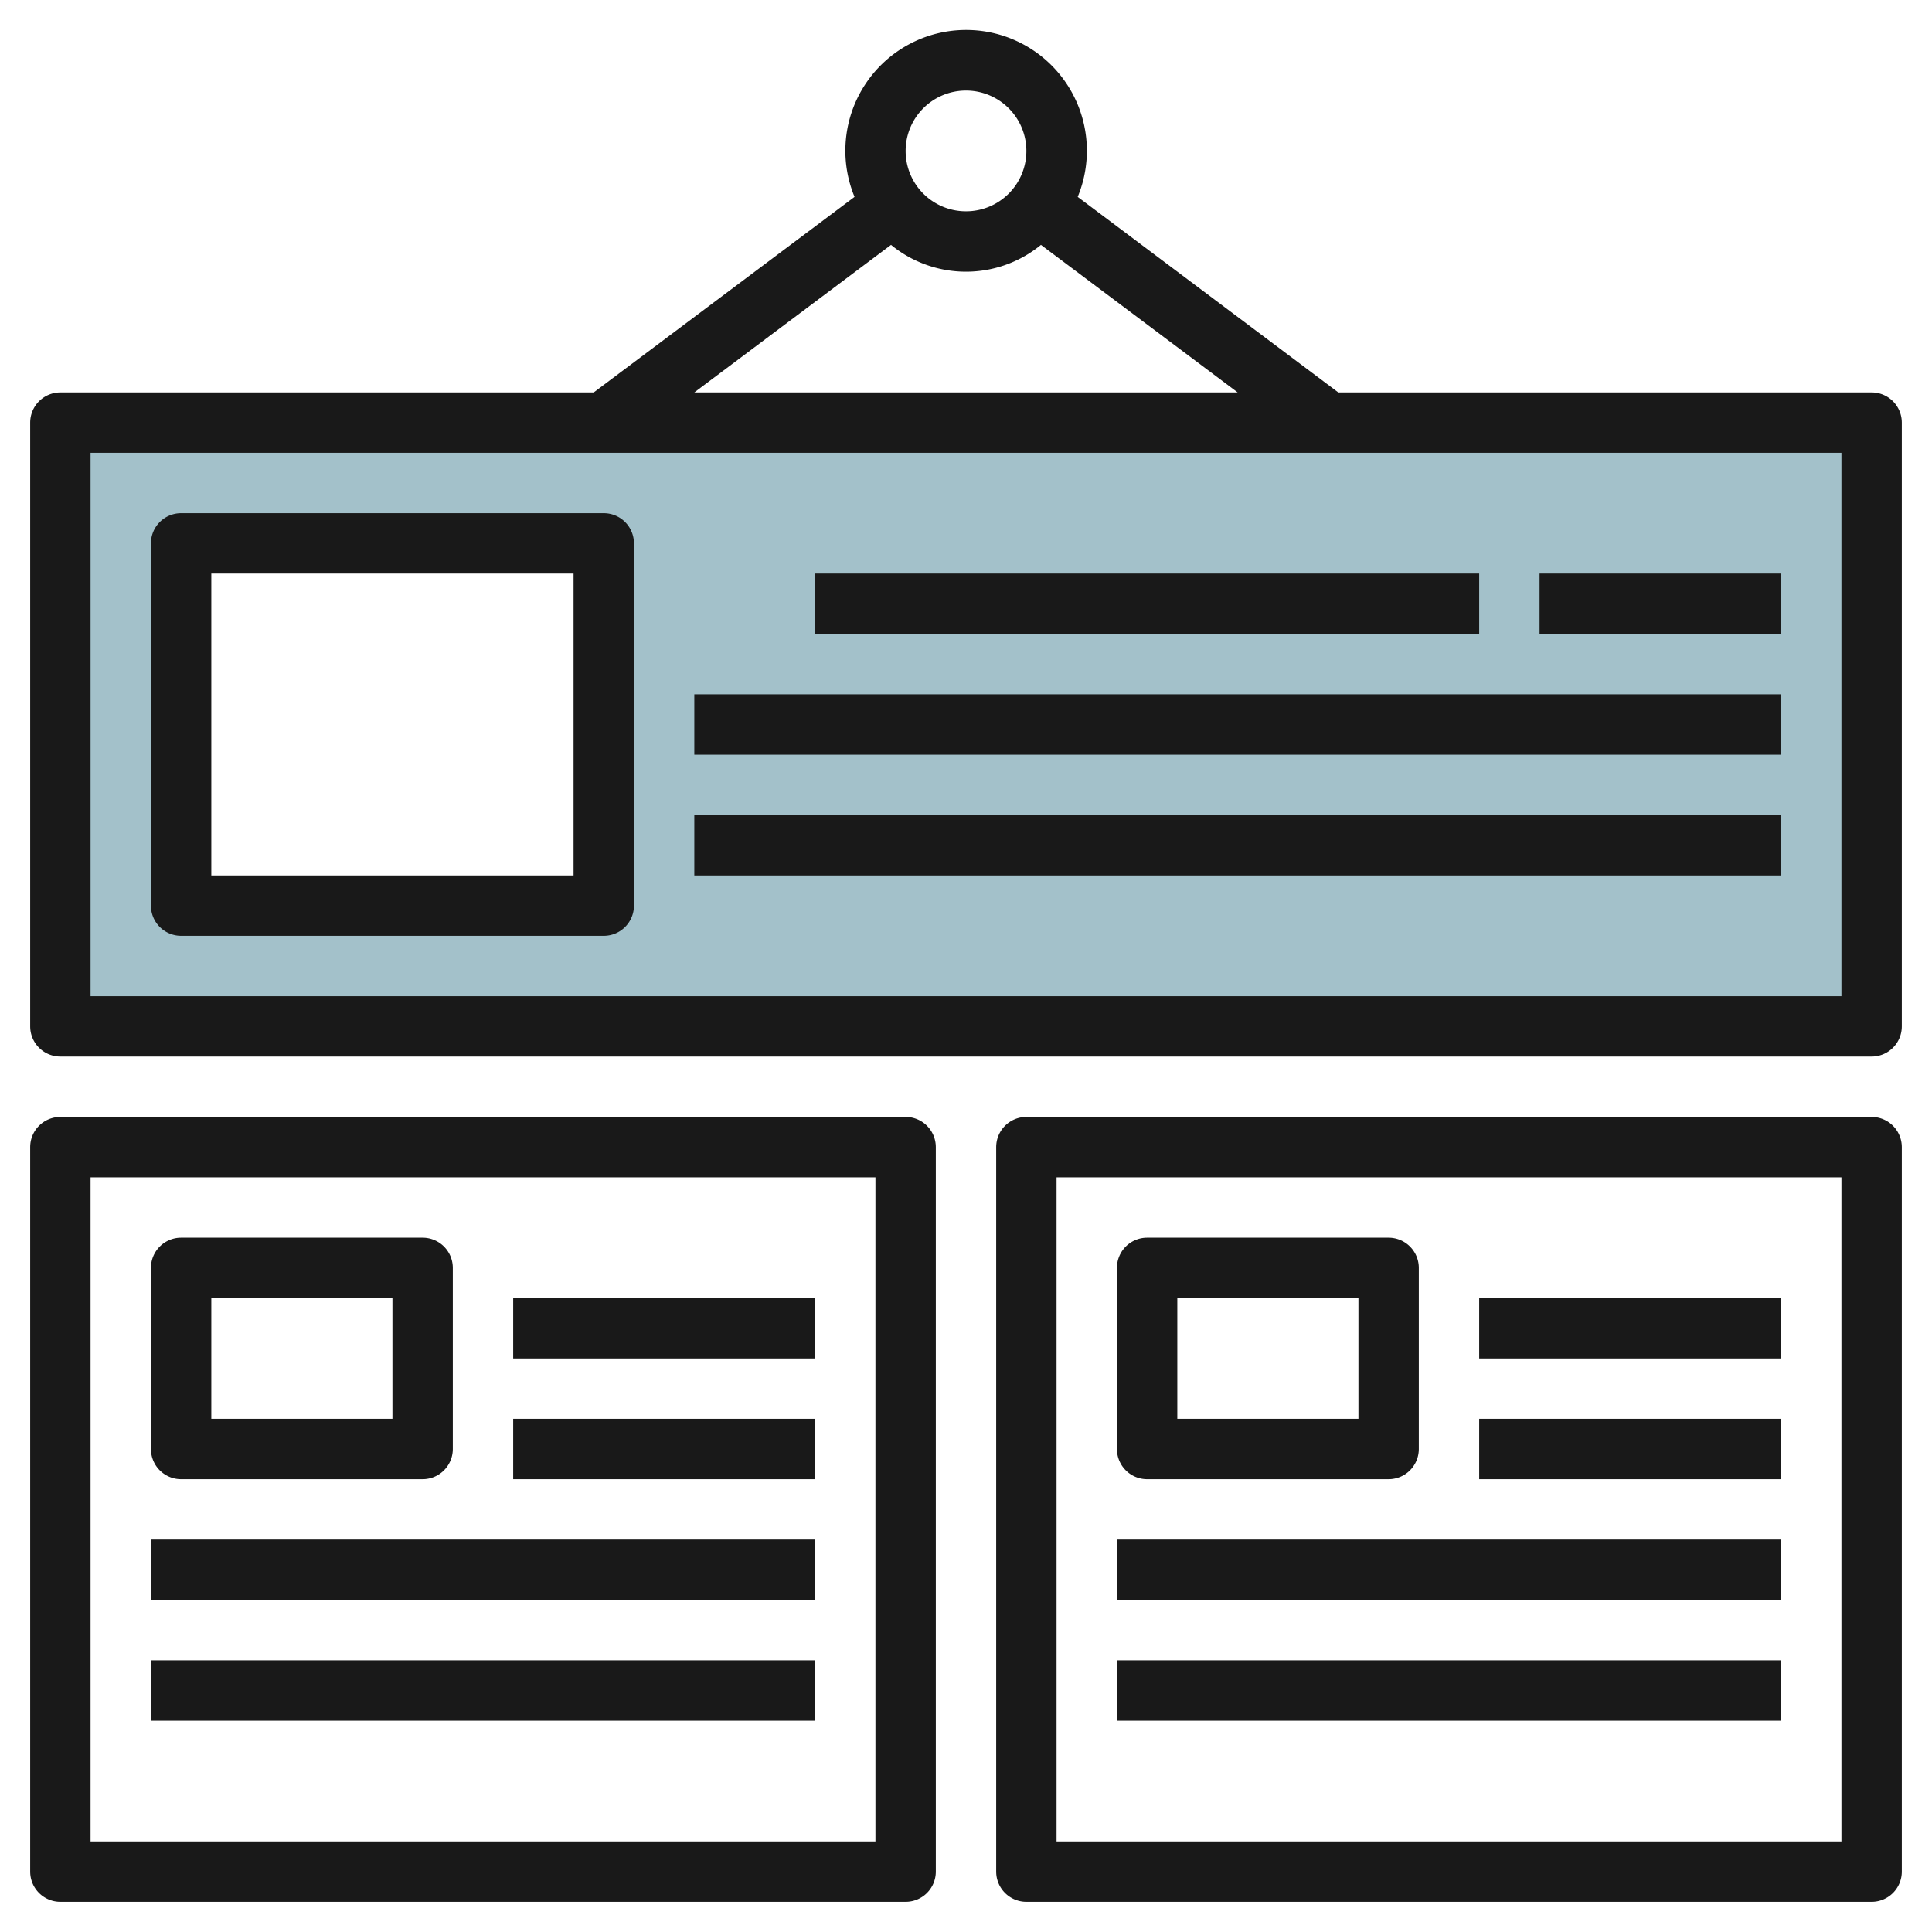 <svg id="Layer_3" height="512" viewBox="0 0 64 64" width="512" xmlns="http://www.w3.org/2000/svg" data-name="Layer 3"><path d="m2 14v20h60v-20zm18 16h-14v-12h14z" fill="#a3c1ca"/><g fill="#191919"><path d="m2 63h28a1 1 0 0 0 1-1v-24a1 1 0 0 0 -1-1h-28a1 1 0 0 0 -1 1v24a1 1 0 0 0 1 1zm1-24h26v22h-26z"/><path d="m62 37h-28a1 1 0 0 0 -1 1v24a1 1 0 0 0 1 1h28a1 1 0 0 0 1-1v-24a1 1 0 0 0 -1-1zm-1 24h-26v-22h26z"/><path d="m62 13h-17.667l-8.633-6.478a4 4 0 1 0 -7.392 0l-8.641 6.478h-17.667a1 1 0 0 0 -1 1v20a1 1 0 0 0 1 1h60a1 1 0 0 0 1-1v-20a1 1 0 0 0 -1-1zm-30-10a2 2 0 1 1 -2 2 2 2 0 0 1 2-2zm-2.483 5.112a3.915 3.915 0 0 0 4.966 0l6.517 4.888h-18zm31.483 24.888h-58v-18h58z"/><path d="m6 31h14a1 1 0 0 0 1-1v-12a1 1 0 0 0 -1-1h-14a1 1 0 0 0 -1 1v12a1 1 0 0 0 1 1zm1-12h12v10h-12z"/><path d="m23 27h36v2h-36z"/><path d="m23 23h36v2h-36z"/><path d="m27 19h22v2h-22z"/><path d="m51 19h8v2h-8z"/><path d="m6 49h8a1 1 0 0 0 1-1v-6a1 1 0 0 0 -1-1h-8a1 1 0 0 0 -1 1v6a1 1 0 0 0 1 1zm1-6h6v4h-6z"/><path d="m5 51h22v2h-22z"/><path d="m5 55h22v2h-22z"/><path d="m17 47h10v2h-10z"/><path d="m17 43h10v2h-10z"/><path d="m38 49h8a1 1 0 0 0 1-1v-6a1 1 0 0 0 -1-1h-8a1 1 0 0 0 -1 1v6a1 1 0 0 0 1 1zm1-6h6v4h-6z"/><path d="m37 51h22v2h-22z"/><path d="m37 55h22v2h-22z"/><path d="m49 47h10v2h-10z"/><path d="m49 43h10v2h-10z"/></g></svg>